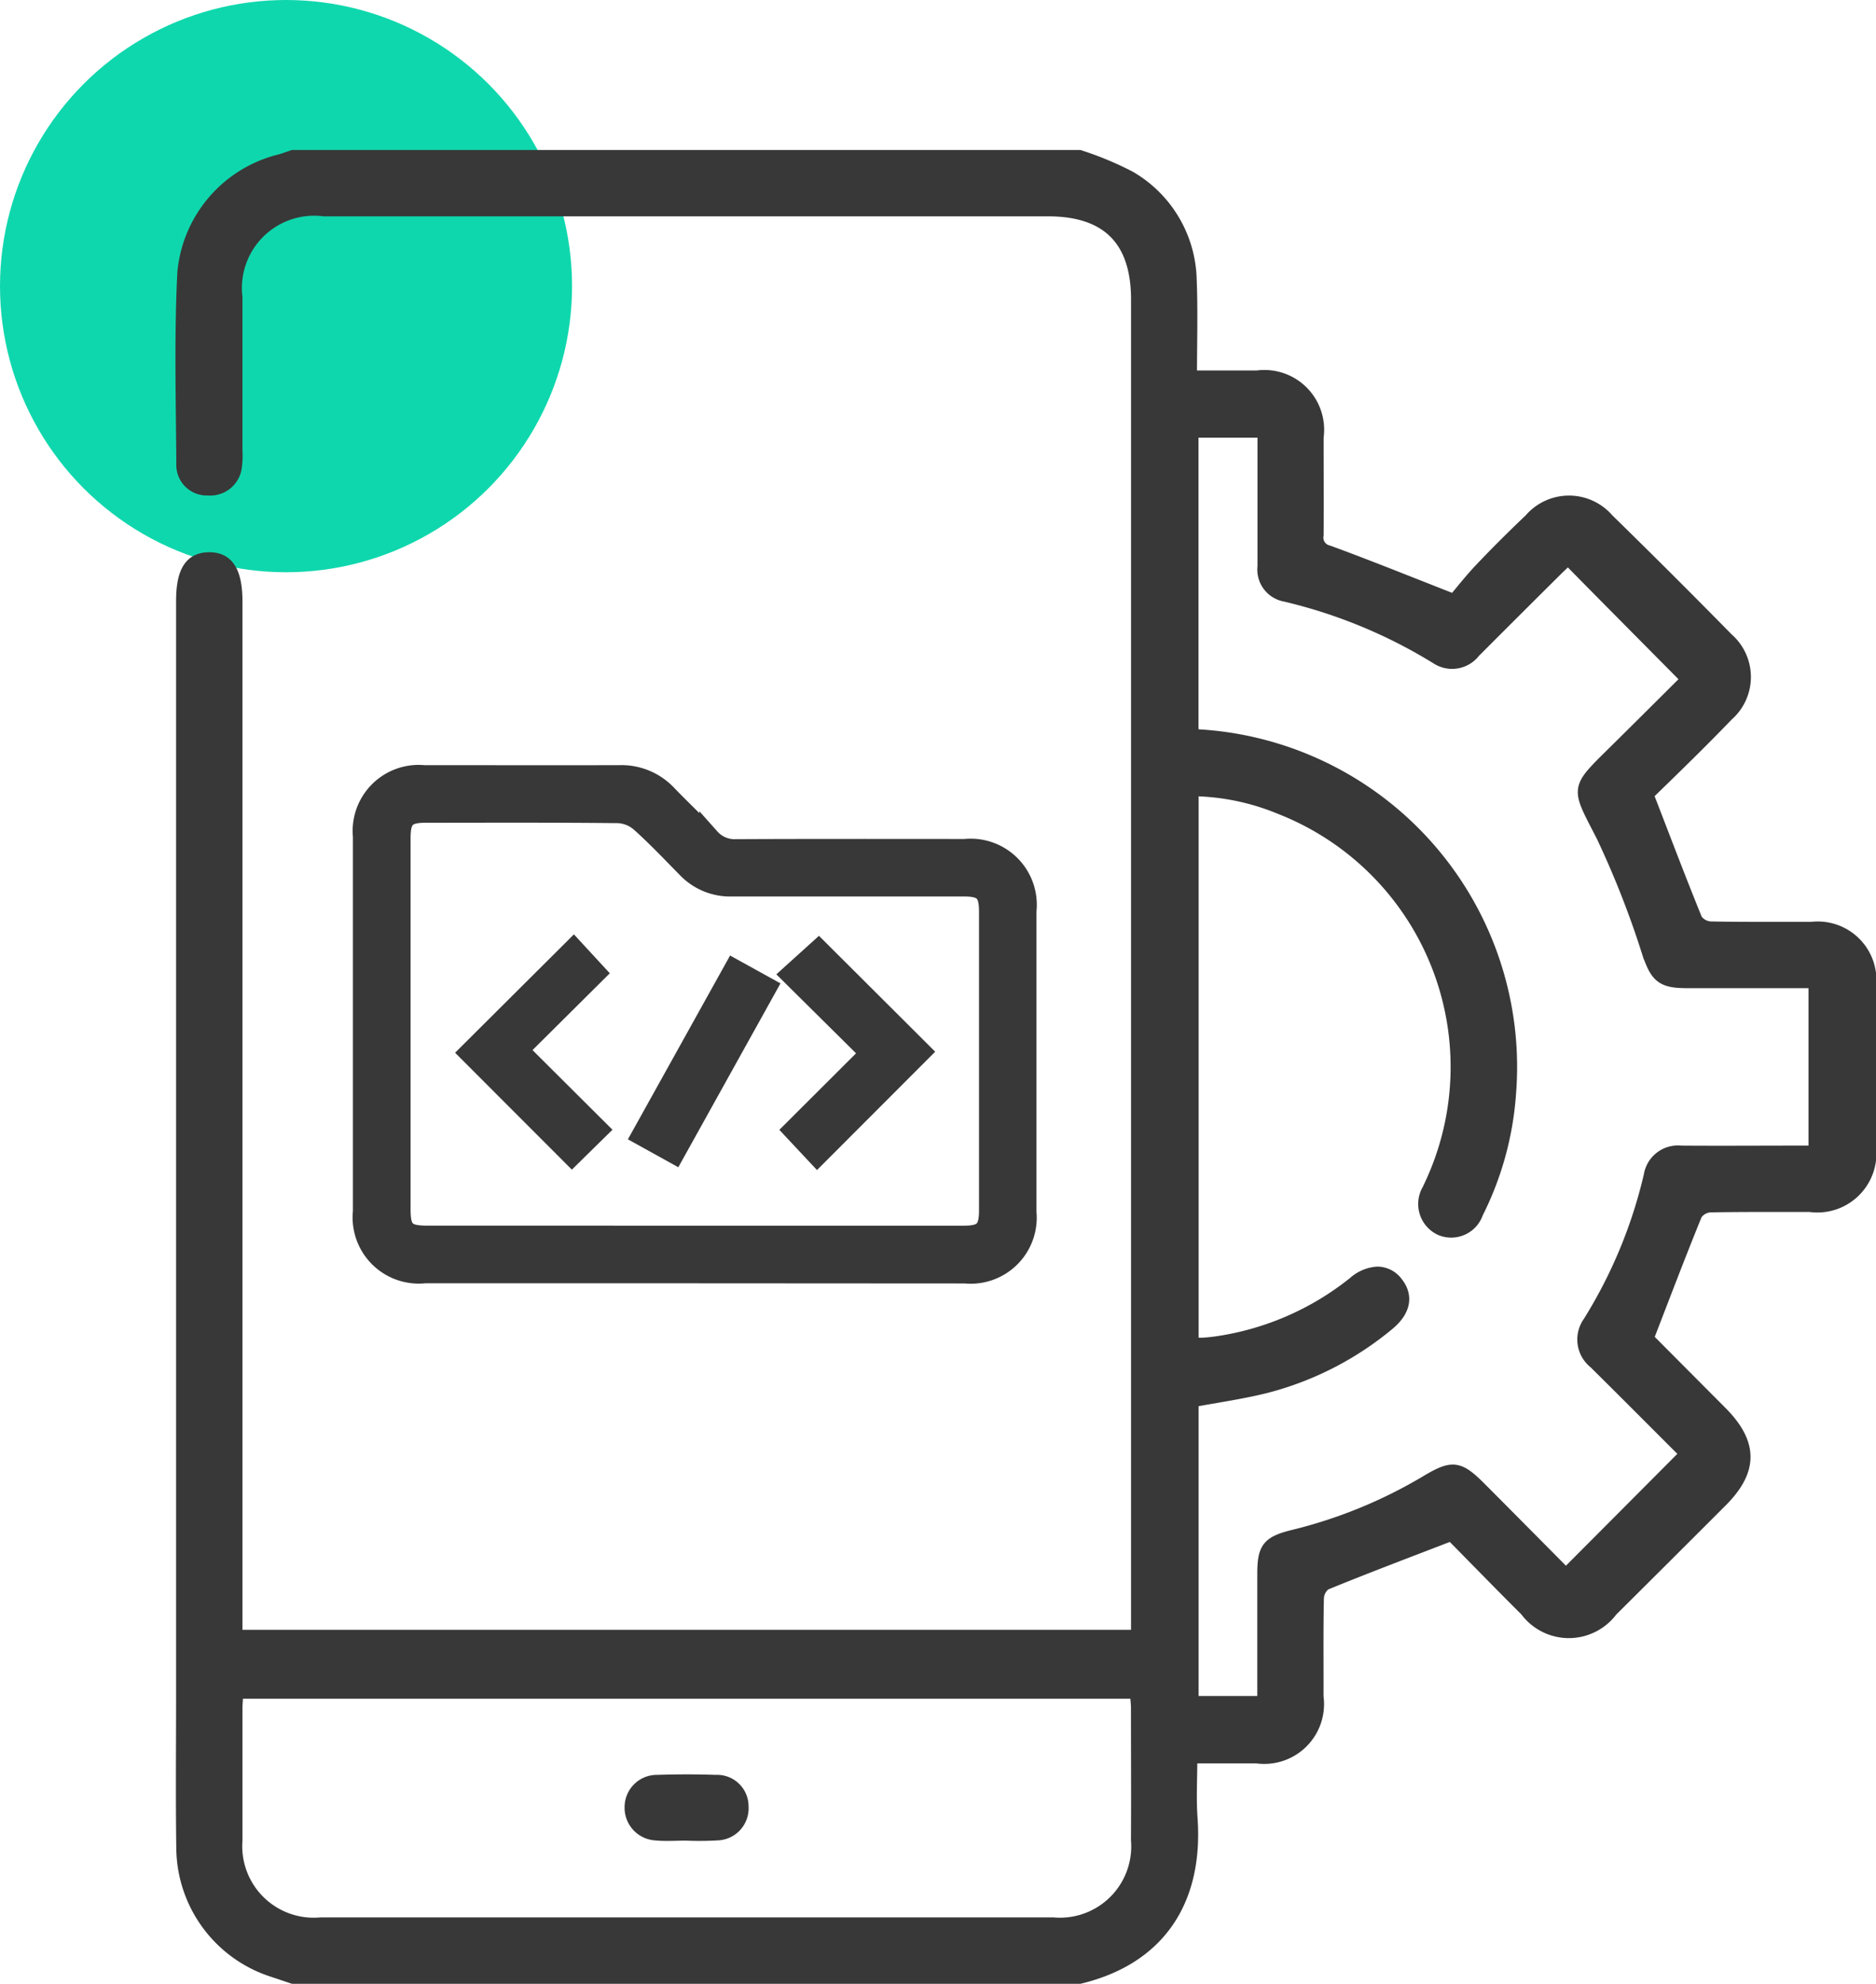 <svg xmlns="http://www.w3.org/2000/svg" width="72.147" height="76.266" viewBox="0 0 72.147 76.266">
  <g id="CodeIgniter_product_development" data-name="CodeIgniter product development" transform="translate(-300 -4716.984)">
    <circle id="Ellipse_323" data-name="Ellipse 323" cx="11" cy="11" r="11" transform="translate(300 4716.984)" fill="#0fd7ad"/>
    <g id="Group_27397" data-name="Group 27397" transform="translate(-465 1825)">
      <path id="Union_651" data-name="Union 651" d="M4.266,70,3.5,69.743A4.99,4.99,0,0,1,.028,65.07C0,63.111.02,61.151.02,59.192q0-21.05,0-42.1c0-1.121.307-1.616,1.006-1.627.721-.013,1.047.5,1.047,1.662V56.893H36.745V56.14q0-25.323,0-50.644c0-2.294-1.153-3.445-3.441-3.445H5.461A3.03,3.03,0,0,0,2.072,5.413q0,2.938,0,5.878a3.294,3.294,0,0,1-.019.614A.971.971,0,0,1,1,12.782a.921.921,0,0,1-.971-.951c-.015-2.46-.086-4.924.04-7.379A4.885,4.885,0,0,1,3.759.167C3.93.12,4.1.057,4.266,0H34.508a12.383,12.383,0,0,1,1.939.807,4.673,4.673,0,0,1,2.324,3.952c.048,1.2.01,2.408.01,3.718.9,0,1.73,0,2.562,0a2.049,2.049,0,0,1,2.309,2.317c0,1.252.007,2.506,0,3.759a.557.557,0,0,0,.427.645c1.535.561,3.05,1.176,4.841,1.876.249-.294.625-.777,1.043-1.217.612-.645,1.243-1.271,1.888-1.884a1.955,1.955,0,0,1,2.969-.008q2.322,2.269,4.6,4.588a1.931,1.931,0,0,1,0,2.914c-.869.906-1.766,1.781-2.665,2.656a3.986,3.986,0,0,1-.632.418l.263.111c.605,1.565,1.2,3.135,1.832,4.688a.726.726,0,0,0,.555.318c.841.018,1.682.017,2.523.016q.688,0,1.376,0a2.006,2.006,0,0,1,2.224,2.248q.006,3.076,0,6.152A2.021,2.021,0,0,1,62.6,40.327c-.378,0-.757,0-1.137,0-.9,0-1.8,0-2.694.017a.72.72,0,0,0-.555.317c-.634,1.553-1.228,3.122-1.87,4.78l2.832,2.844c1.19,1.2,1.191,2.221,0,3.409q-2.1,2.1-4.213,4.2a2.036,2.036,0,0,1-3.267-.009c-1-.995-1.983-2.008-2.878-2.914-1.7.656-3.293,1.255-4.866,1.9a.742.742,0,0,0-.29.58c-.026,1.252-.01,2.505-.014,3.759a2.05,2.05,0,0,1-2.308,2.318c-.819,0-1.638,0-2.545,0,0,.815-.047,1.586.008,2.35.23,3.2-1.262,5.4-4.3,6.126ZM2.073,59.674q0,2.527,0,5.056A3,3,0,0,0,5.33,67.948q14.087,0,28.175,0a2.991,2.991,0,0,0,3.237-3.236c.011-1.685,0-3.37,0-5.056,0-.2-.028-.394-.046-.616H2.107C2.094,59.275,2.073,59.473,2.073,59.674ZM46.712,43.316c.4.509.283,1.075-.35,1.587A12.072,12.072,0,0,1,41.65,47.3c-.917.228-1.859.358-2.806.536v11.6H41.6c0-1.671,0-3.3,0-4.939,0-1,.175-1.215,1.157-1.456a18.591,18.591,0,0,0,5.1-2.089c1.006-.6,1.235-.573,2.07.263,1.122,1.126,2.241,2.256,3.293,3.317,1.581-1.586,3.1-3.111,4.638-4.656-1.138-1.136-2.326-2.331-3.524-3.516a1.121,1.121,0,0,1-.215-1.535,18.649,18.649,0,0,0,2.344-5.648,1.078,1.078,0,0,1,1.184-.9c1.5.011,3.009,0,4.514,0H62.8V31.723c-1.682,0-3.319,0-4.957,0-.945,0-1.141-.227-1.445-1.106a35.617,35.617,0,0,0-1.763-4.494c-.979-1.916-1.052-1.743.486-3.264.95-.938,1.894-1.88,2.781-2.761-1.571-1.586-3.076-3.1-4.6-4.648-.143.136-.309.286-.468.445q-1.578,1.567-3.148,3.139a1.063,1.063,0,0,1-1.418.246,19.7,19.7,0,0,0-5.843-2.415,1,1,0,0,1-.817-1.1c0-.911,0-1.823,0-2.735,0-.812,0-1.625,0-2.469H38.84V22.22a2.347,2.347,0,0,0,.266.053,12.751,12.751,0,0,1,11.945,13.76,12.06,12.06,0,0,1-1.261,4.578,1.038,1.038,0,0,1-1.4.615,1.06,1.06,0,0,1-.447-1.506c.044-.105.1-.207.143-.31a10.7,10.7,0,0,0-5.841-14.367,9.124,9.124,0,0,0-3.4-.7v21.3a3.3,3.3,0,0,0,.377.02q.272-.015.544-.053A10.972,10.972,0,0,0,45.088,43.3a1.465,1.465,0,0,1,.887-.372A.926.926,0,0,1,46.712,43.316ZM18.222,64.489a1.007,1.007,0,0,1-.953-1.046.99.99,0,0,1,1.013-.975c.748-.025,1.5-.025,2.245,0a.96.96,0,0,1,1.009.968.985.985,0,0,1-.937,1.051,12.177,12.177,0,0,1-1.224.009c-.237,0-.478.012-.716.012A4.343,4.343,0,0,1,18.222,64.489Z" transform="translate(772.002 2898)" fill="#383838" stroke="#383838" stroke-width="0.5"/>
      <g id="Group_27396" data-name="Group 27396" transform="translate(778.972 2921.795)">
        <path id="Path_31025" data-name="Path 31025" d="M1837.459,3113.834h-10.353a2.145,2.145,0,0,1-2.359-2.359q0-7.211,0-14.423a2.14,2.14,0,0,1,2.334-2.338c2.507,0,5.014.007,7.521,0a2.384,2.384,0,0,1,1.817.755c.543.562,1.115,1.1,1.651,1.665a1.275,1.275,0,0,0,1.012.425c2.935-.014,5.869-.008,8.8-.007a2.143,2.143,0,0,1,2.354,2.364q0,5.8,0,11.591a2.14,2.14,0,0,1-2.341,2.333Q1842.679,3113.837,1837.459,3113.834Zm.038-1.416h10.355c.752,0,.973-.222.974-.975q0-5.752,0-11.505c0-.753-.221-.975-.972-.975q-4.47,0-8.939,0a2.28,2.28,0,0,1-1.706-.7c-.591-.6-1.168-1.212-1.794-1.771a1.417,1.417,0,0,0-.85-.348c-2.478-.027-4.956-.016-7.434-.015-.748,0-.966.222-.966.98q0,7.147,0,14.293c0,.81.206,1.014,1.022,1.015Z" transform="translate(-1824.747 -3094.709)" fill="#383838" stroke="#383838" stroke-width="0.8"/>
        <path id="Path_31026" data-name="Path 31026" d="M1863.375,3159.273l-3.927-3.93,3.991-3.975.837.907-2.984,2.965,3.073,3.06Z" transform="translate(-1855.352 -3144.681)" fill="#383838" stroke="#383838" stroke-width="0.8"/>
        <path id="Path_31027" data-name="Path 31027" d="M1964.343,3158.541l2.96-2.953-3.051-3.022,1.044-.943,3.917,3.905-3.97,3.974Z" transform="translate(-1947.786 -3144.906)" fill="#383838" stroke="#383838" stroke-width="0.8"/>
        <path id="Path_31028" data-name="Path 31028" d="M1919.12,3157.974l1.238.684-3.54,6.369-1.239-.686Z" transform="translate(-1904.859 -3150.507)" fill="#383838" stroke="#383838" stroke-width="0.8"/>
      </g>
    </g>
  </g>
</svg>
